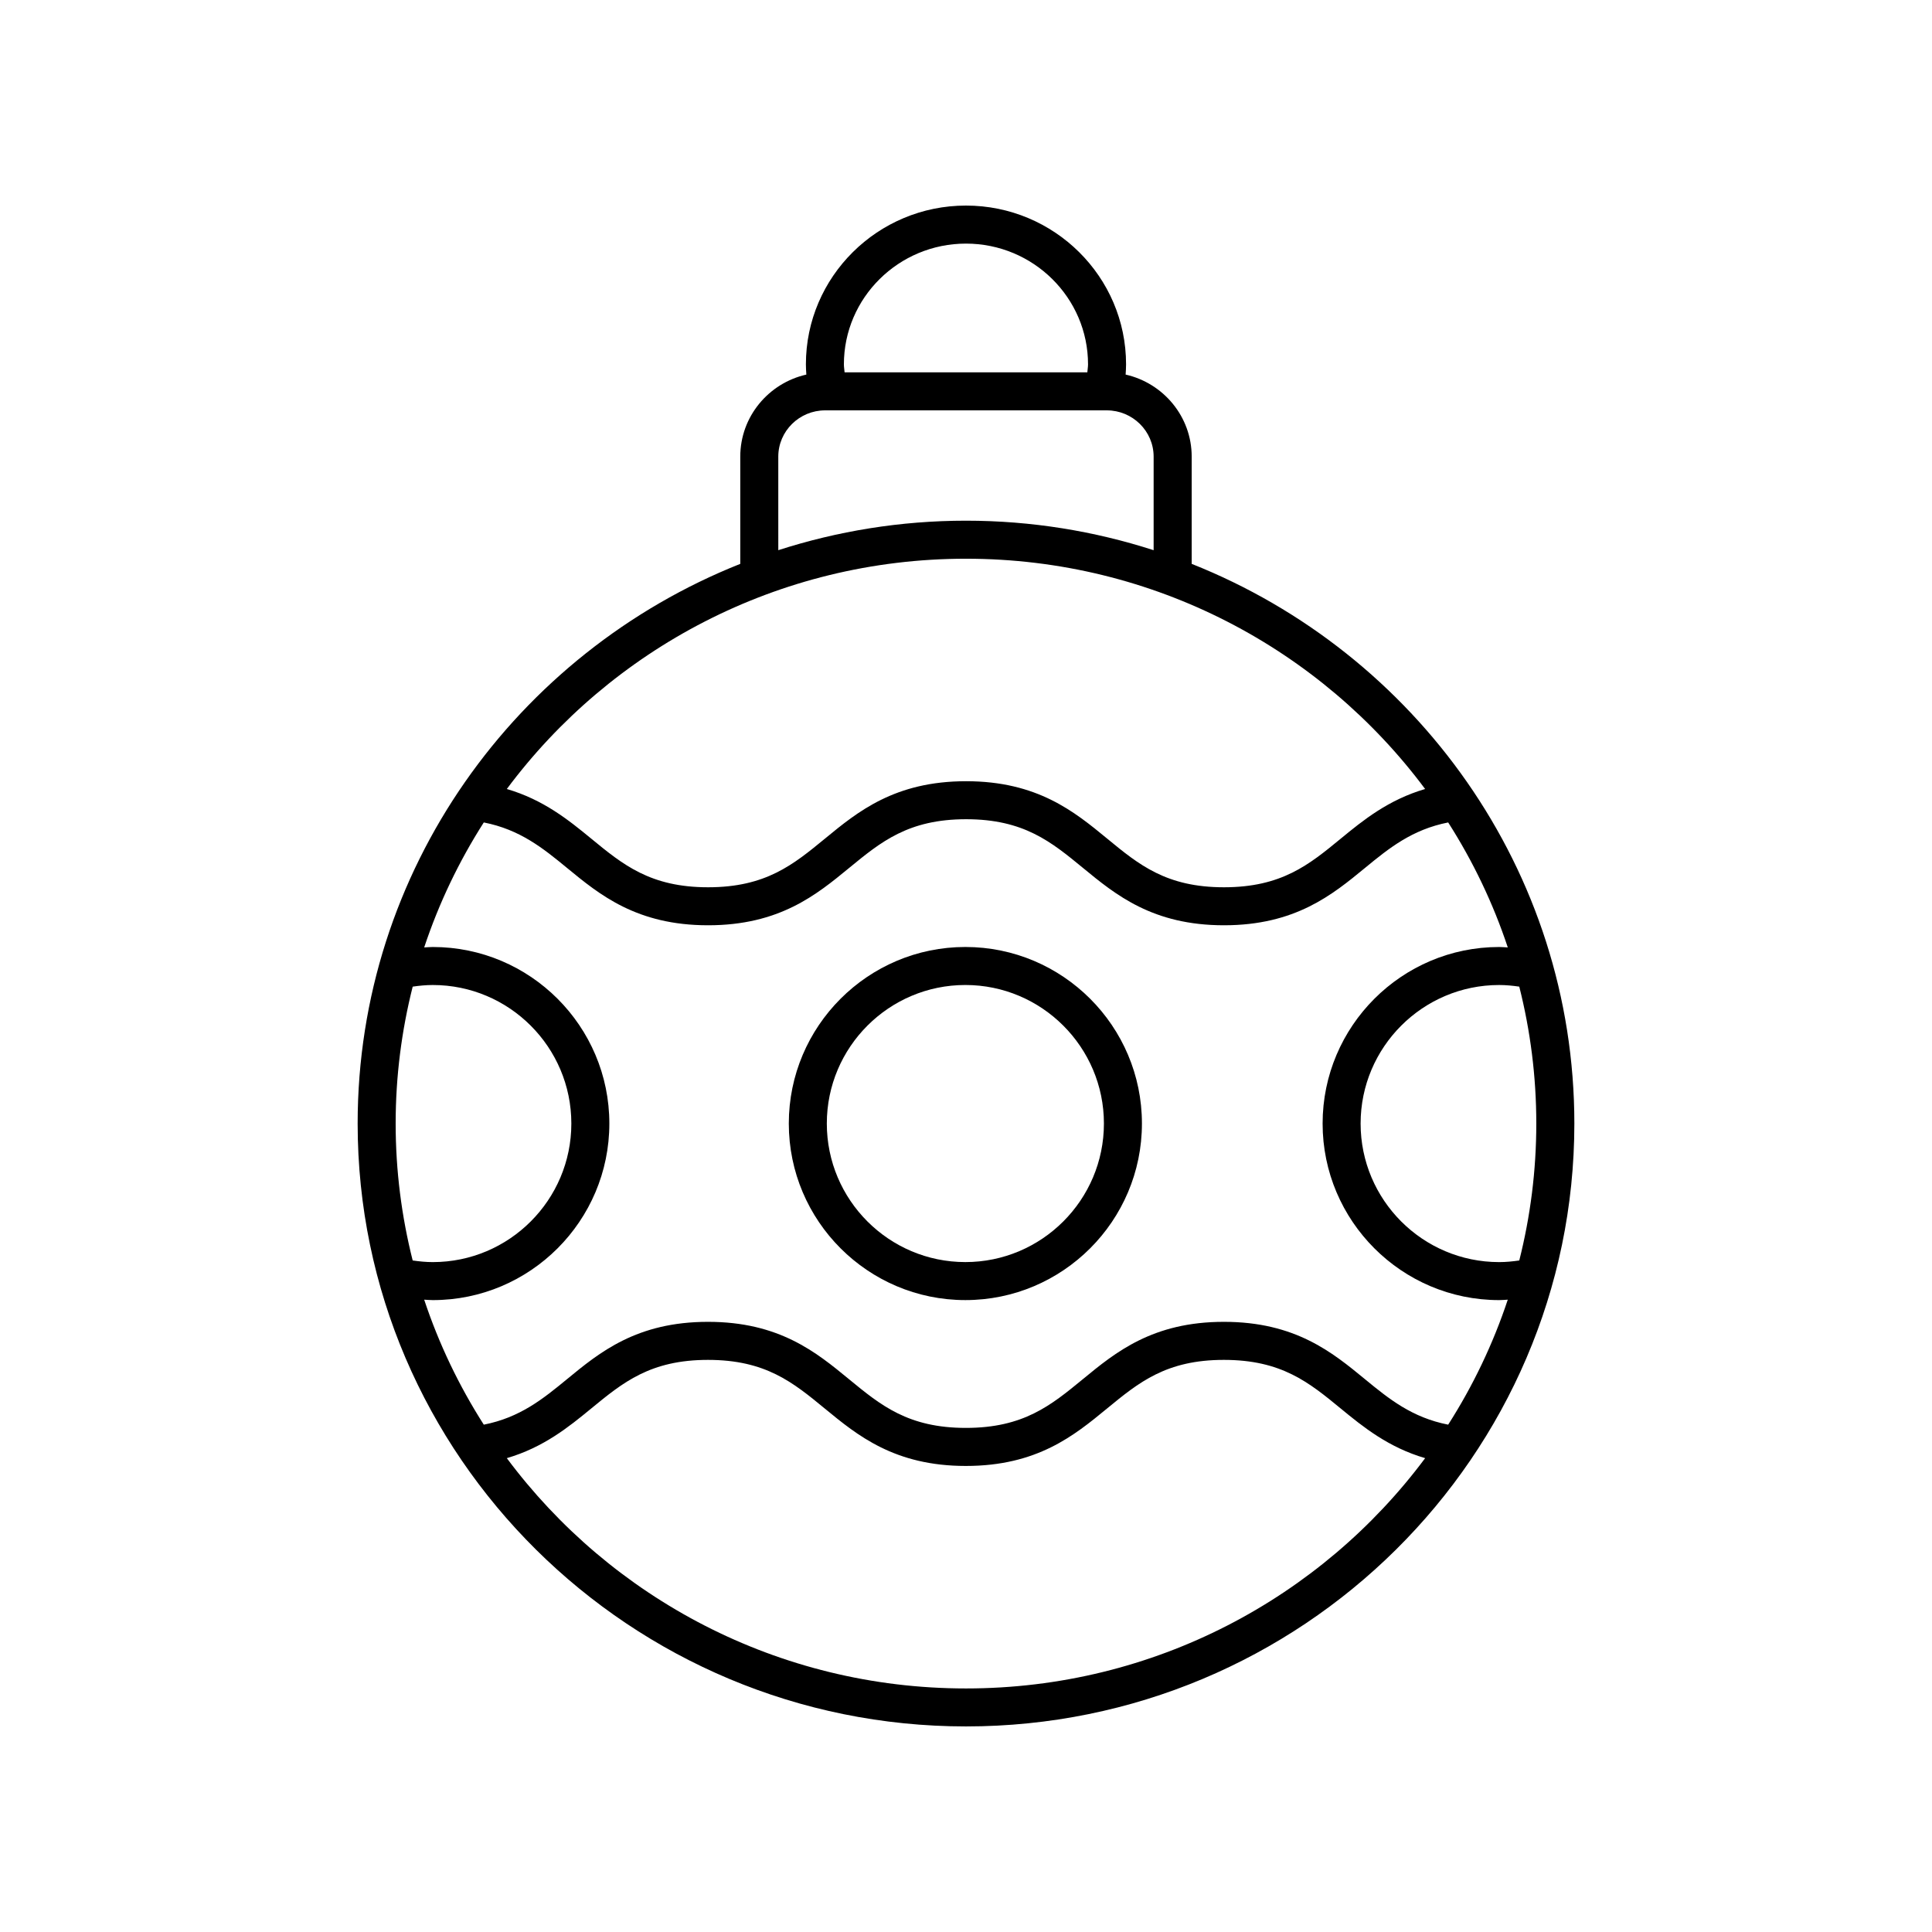 <?xml version="1.0" encoding="UTF-8"?>
<!-- Uploaded to: SVG Repo, www.svgrepo.com, Generator: SVG Repo Mixer Tools -->
<svg fill="#000000" width="800px" height="800px" version="1.1" viewBox="144 144 512 512" xmlns="http://www.w3.org/2000/svg">
 <g>
  <path d="m459.81 293.43v-28.426c0-10.605-7.504-19.473-17.508-21.738 0.059-0.902 0.117-1.805 0.117-2.707 0-23.207-19.027-42.082-42.422-42.082s-42.426 18.879-42.426 42.082c0 0.902 0.059 1.805 0.117 2.707-10.004 2.266-17.508 11.133-17.508 21.738v28.426c-59.355 23.594-101.4 81.164-101.4 148.32 0 88.098 72.324 159.77 161.22 159.77s161.22-71.676 161.22-159.77c0-67.156-42.051-124.73-101.41-148.32zm67.973 228.12c-9.594-1.887-15.68-6.812-22.047-12.047-8.668-7.129-18.488-15.203-37.391-15.203-18.898 0-28.723 8.074-37.387 15.203-8.43 6.922-15.699 12.906-30.992 12.906-15.281 0-22.547-5.984-30.973-12.906-8.66-7.129-18.477-15.203-37.363-15.203-18.895 0-28.715 8.074-37.379 15.203-6.371 5.238-12.449 10.16-22.039 12.047-6.559-10.27-11.891-21.371-15.797-33.121 0.762 0.035 1.52 0.113 2.281 0.113 25.801 0 46.789-20.988 46.789-46.789s-20.988-46.789-46.789-46.789c-0.762 0-1.52 0.078-2.281 0.113 3.902-11.746 9.234-22.852 15.797-33.121 9.594 1.887 15.68 6.812 22.047 12.047 8.668 7.129 18.488 15.203 37.391 15.203 18.898 0 28.723-8.074 37.387-15.199 8.43-6.922 15.699-12.906 30.992-12.906 15.281 0 22.547 5.984 30.973 12.906 8.66 7.125 18.477 15.199 37.363 15.199 18.895 0 28.715-8.074 37.379-15.199 6.367-5.238 12.449-10.16 22.039-12.051 6.562 10.27 11.895 21.371 15.797 33.121-0.766-0.035-1.523-0.113-2.285-0.113-25.801 0-46.789 20.988-46.789 46.789s20.988 46.789 46.789 46.789c0.766 0 1.52-0.078 2.281-0.113-3.902 11.746-9.234 22.852-15.793 33.121zm-278.93-79.797c0-12.512 1.582-24.66 4.516-36.285 1.758-0.254 3.535-0.43 5.328-0.43 20.246 0 36.715 16.469 36.715 36.715s-16.469 36.715-36.715 36.715c-1.797 0-3.574-0.176-5.332-0.43-2.93-11.625-4.512-23.773-4.512-36.285zm297.77 36.285c-1.758 0.254-3.535 0.43-5.332 0.43-20.246 0-36.715-16.469-36.715-36.715s16.469-36.715 36.715-36.715c1.793 0 3.57 0.176 5.332 0.43 2.934 11.625 4.512 23.773 4.512 36.285s-1.578 24.66-4.512 36.285zm-146.63-269.48c17.836 0 32.348 14.355 32.348 32.004 0 0.707-0.137 1.402-0.184 2.109l-64.332 0.004c-0.047-0.707-0.184-1.402-0.184-2.109 0-17.652 14.516-32.008 32.352-32.008zm-49.738 56.453c0-6.762 5.574-12.262 12.422-12.262h74.625c6.848 0 12.422 5.5 12.422 12.262v24.797c-15.672-5.055-32.379-7.82-49.73-7.82s-34.062 2.766-49.738 7.816zm49.738 27.055c49.855 0 94.137 24.047 121.68 61.027-9.73 2.856-16.387 8.246-22.336 13.137-8.418 6.922-15.691 12.906-30.977 12.906-15.277 0-22.543-5.977-30.961-12.906-8.664-7.125-18.48-15.199-37.371-15.199-18.898 0-28.723 8.074-37.387 15.199-8.43 6.922-15.699 12.906-30.992 12.906s-22.566-5.984-30.992-12.91c-5.953-4.891-12.609-10.281-22.344-13.133 27.543-36.984 71.82-61.027 121.68-61.027zm0 299.39c-49.859 0-94.137-24.047-121.68-61.031 9.734-2.856 16.391-8.246 22.34-13.137 8.422-6.922 15.695-12.906 30.977-12.906 15.277 0 22.543 5.984 30.961 12.906 8.664 7.125 18.48 15.203 37.371 15.203 18.898 0 28.723-8.074 37.387-15.199 8.43-6.926 15.699-12.91 30.992-12.91s22.566 5.984 30.992 12.91c5.953 4.891 12.609 10.281 22.348 13.133-27.547 36.984-71.828 61.031-121.68 61.031z"/>
  <path d="m399.83 394.96c-25.801 0-46.789 20.988-46.789 46.789s20.988 46.789 46.789 46.789 46.793-20.988 46.793-46.789-20.992-46.789-46.793-46.789zm0 83.504c-20.246 0-36.715-16.469-36.715-36.715s16.469-36.715 36.715-36.715c20.246 0 36.719 16.469 36.719 36.715s-16.473 36.715-36.719 36.715z"/>
 </g>
</svg>